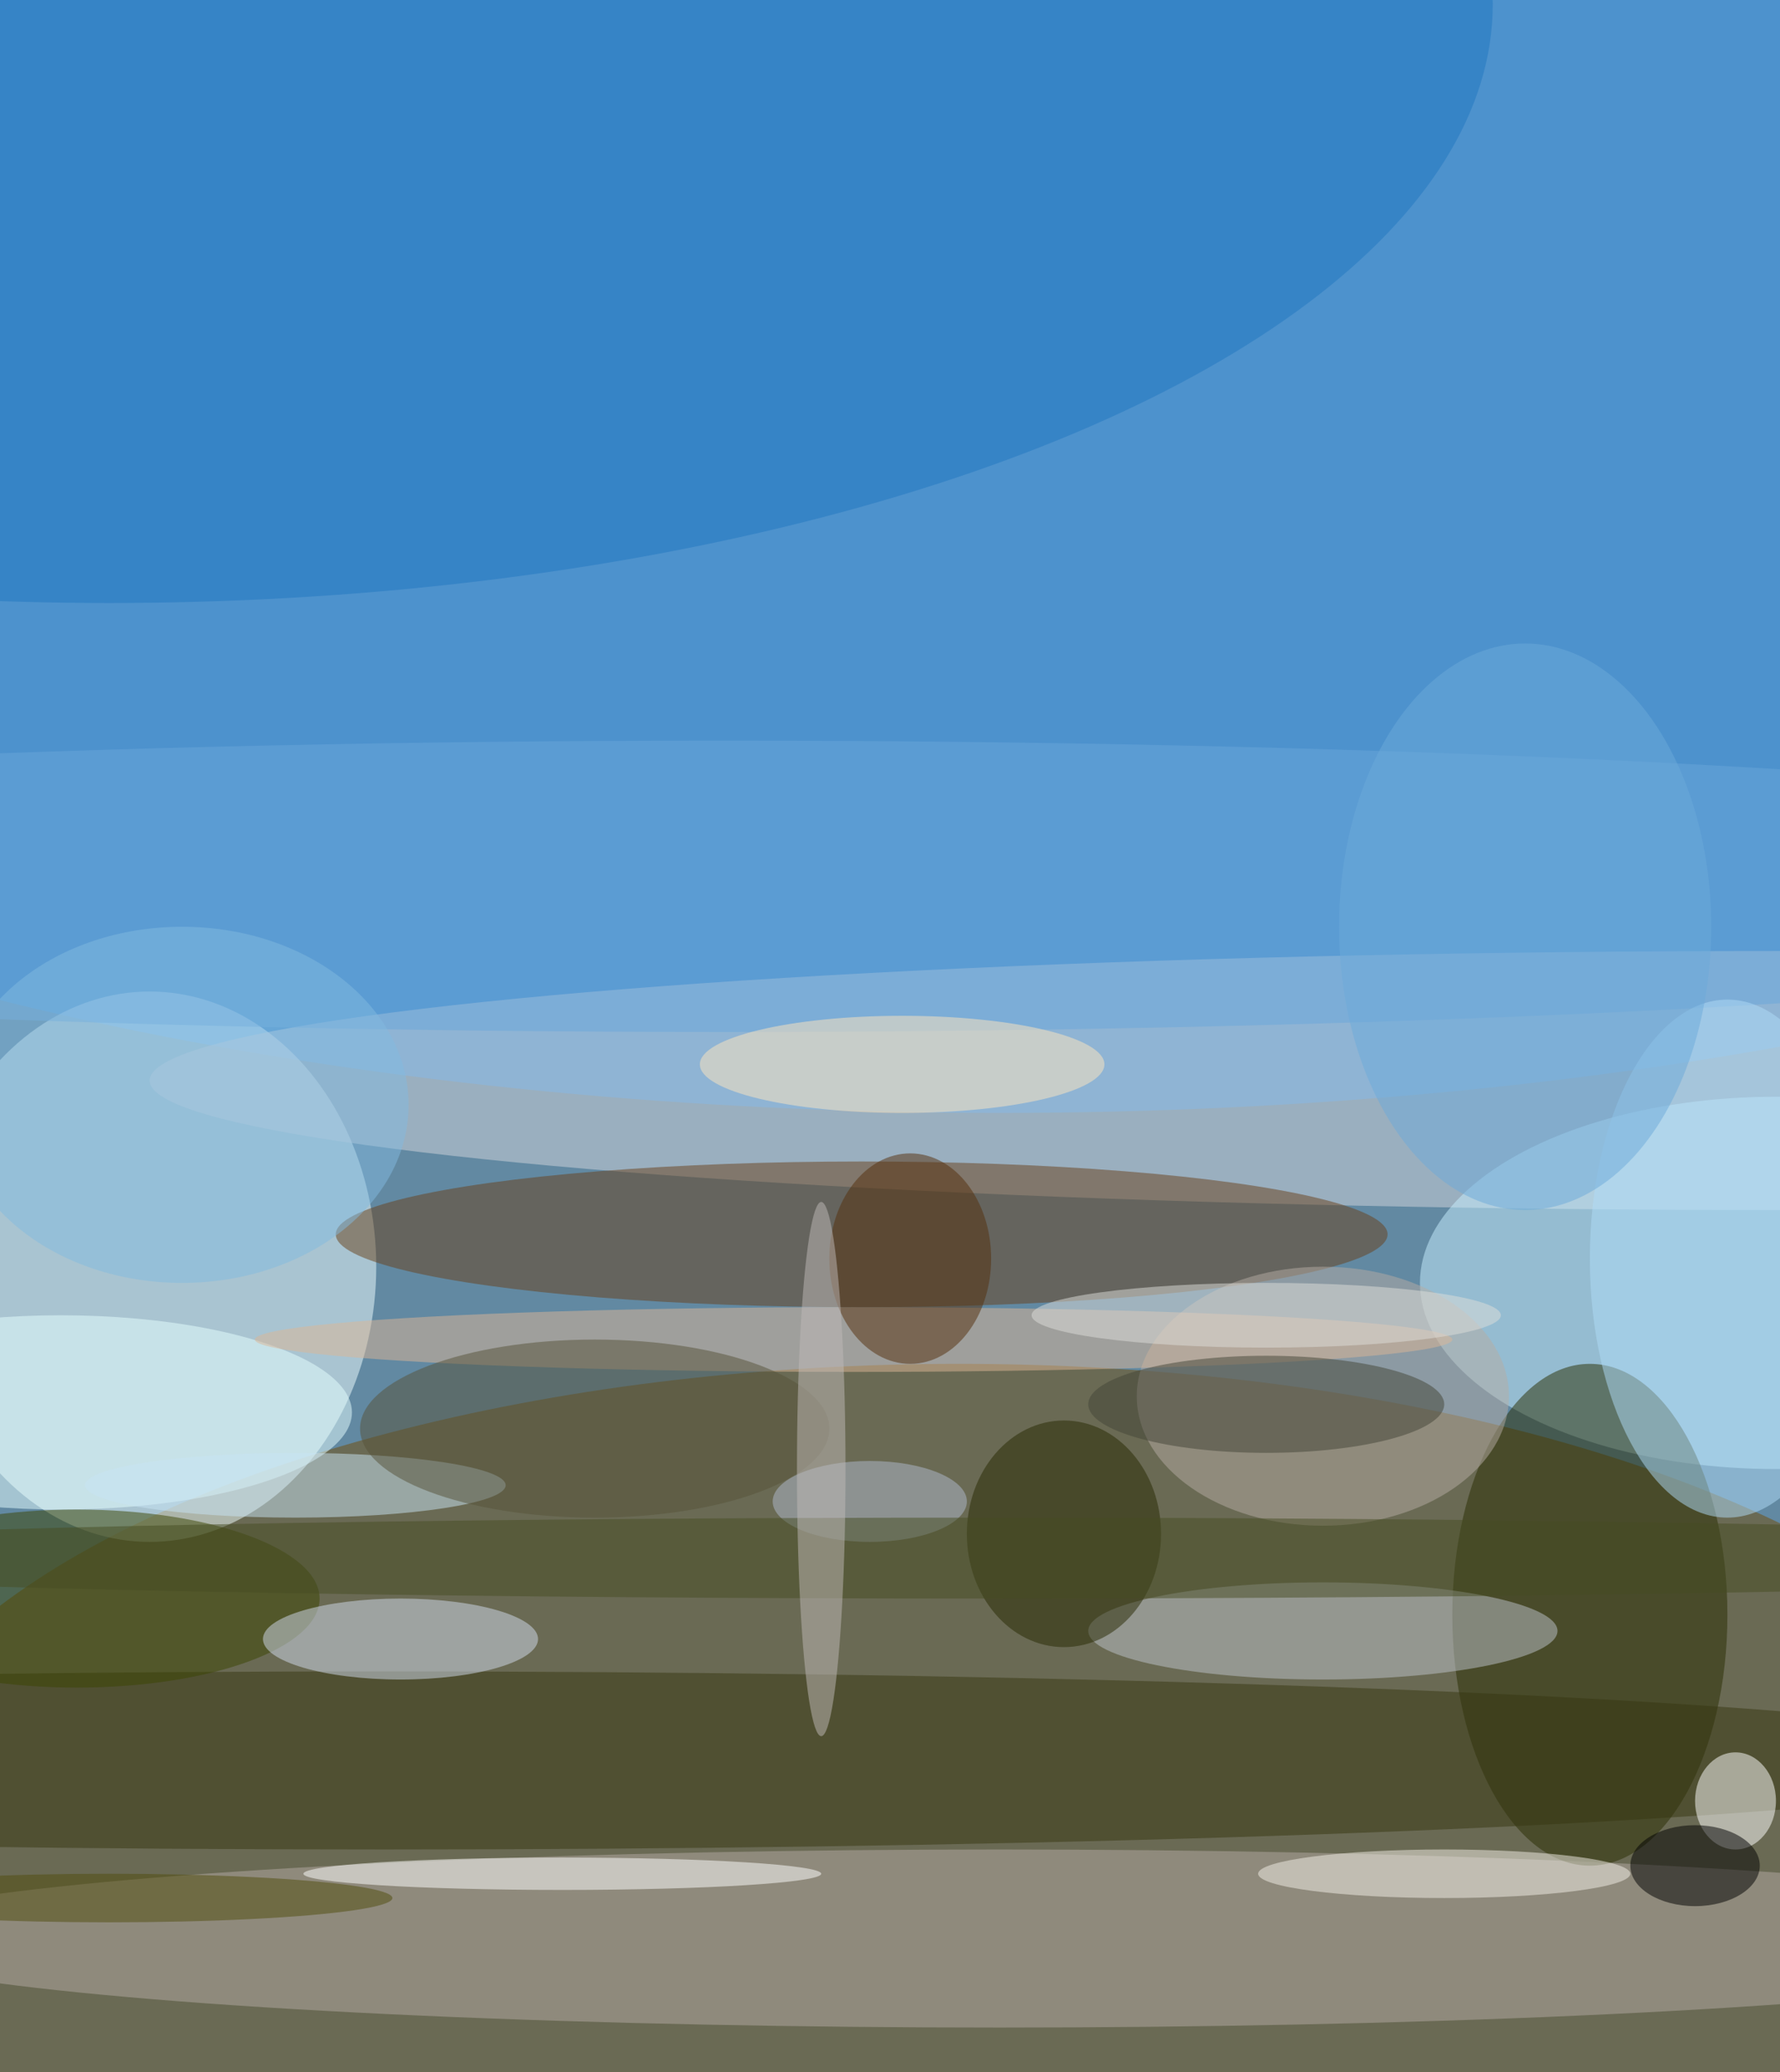 <svg xmlns="http://www.w3.org/2000/svg" width="880" height="1024"><path fill="#6289a2" d="M0 0h880v1024H0z"/><g fill-opacity=".502" transform="matrix(4 0 0 4 2 2)"><ellipse cx="118" cy="228" fill="#734d07" rx="137" ry="60"/><ellipse cx="123" cy="57" fill="#399bf7" rx="219" ry="80"/><ellipse cx="18" cy="156" fill="azure" rx="28" ry="34"/><ellipse cx="219" cy="133" fill="#d1d5dc" rx="201" ry="16"/><ellipse cx="219" cy="158" fill="#c7f0ff" rx="44" ry="23"/><ellipse cx="123" cy="239" fill="#b4aaa3" rx="143" ry="11"/><ellipse cx="106" cy="152" fill="#68401b" rx="65" ry="9"/><ellipse cx="196" cy="199" fill="#282c00" rx="17" ry="31"/><ellipse cx="47" cy="217" fill="#363710" rx="207" ry="11"/><ellipse cx="13" fill="#2176bf" rx="171" ry="74"/><ellipse cx="163" cy="172" fill="#b5aca3" rx="23" ry="16"/><ellipse cx="7" cy="174" fill="#e6ffff" rx="36" ry="12"/><ellipse cx="163" cy="201" fill="#bec3cc" rx="29" ry="6"/><ellipse cx="9" cy="197" fill="#3b4500" rx="30" ry="11"/><ellipse cx="49" cy="202" fill="#d2dced" rx="17" ry="5"/><ellipse cx="89" cy="109" fill="#6aa6d9" rx="219" ry="18"/><ellipse cx="105" cy="165" fill="#dbb695" rx="74" ry="4"/><ellipse cx="213" cy="155" fill="#b0dbf7" rx="17" ry="32"/><ellipse cx="36" cy="183" fill="#c8e4f3" rx="26" ry="4"/><ellipse cx="131" cy="189" fill="#272900" rx="12" ry="14"/><ellipse cx="111" cy="131" fill="#ffe6be" rx="25" ry="6"/><ellipse cx="69" cy="231" fill="#fff" rx="32" ry="2"/><ellipse cx="214" cy="222" fill="#fff" rx="5" ry="6"/><ellipse cx="112" cy="155" fill="#552e0a" rx="10" ry="13"/><ellipse cx="156" cy="173" fill="#434436" rx="22" ry="6"/><ellipse cx="73" cy="176" fill="#575339" rx="29" ry="11"/><ellipse cx="209" cy="230" rx="8" ry="5"/><ellipse cx="107" cy="185" fill="#afbacd" rx="12" ry="5"/><ellipse cx="13" cy="234" fill="#514d0d" rx="35" ry="3"/><ellipse cx="178" cy="231" fill="#f3f0e8" rx="23" ry="3"/><ellipse cx="122" cy="192" fill="#464c23" rx="174" ry="5"/><ellipse cx="188" cy="114" fill="#6ca9d9" rx="23" ry="35"/><ellipse cx="101" cy="181" fill="#c0b9b7" rx="3" ry="33"/><ellipse cx="156" cy="162" fill="#dededa" rx="29" ry="4"/><ellipse cx="22" cy="136" fill="#82b9df" rx="28" ry="22"/></g></svg>